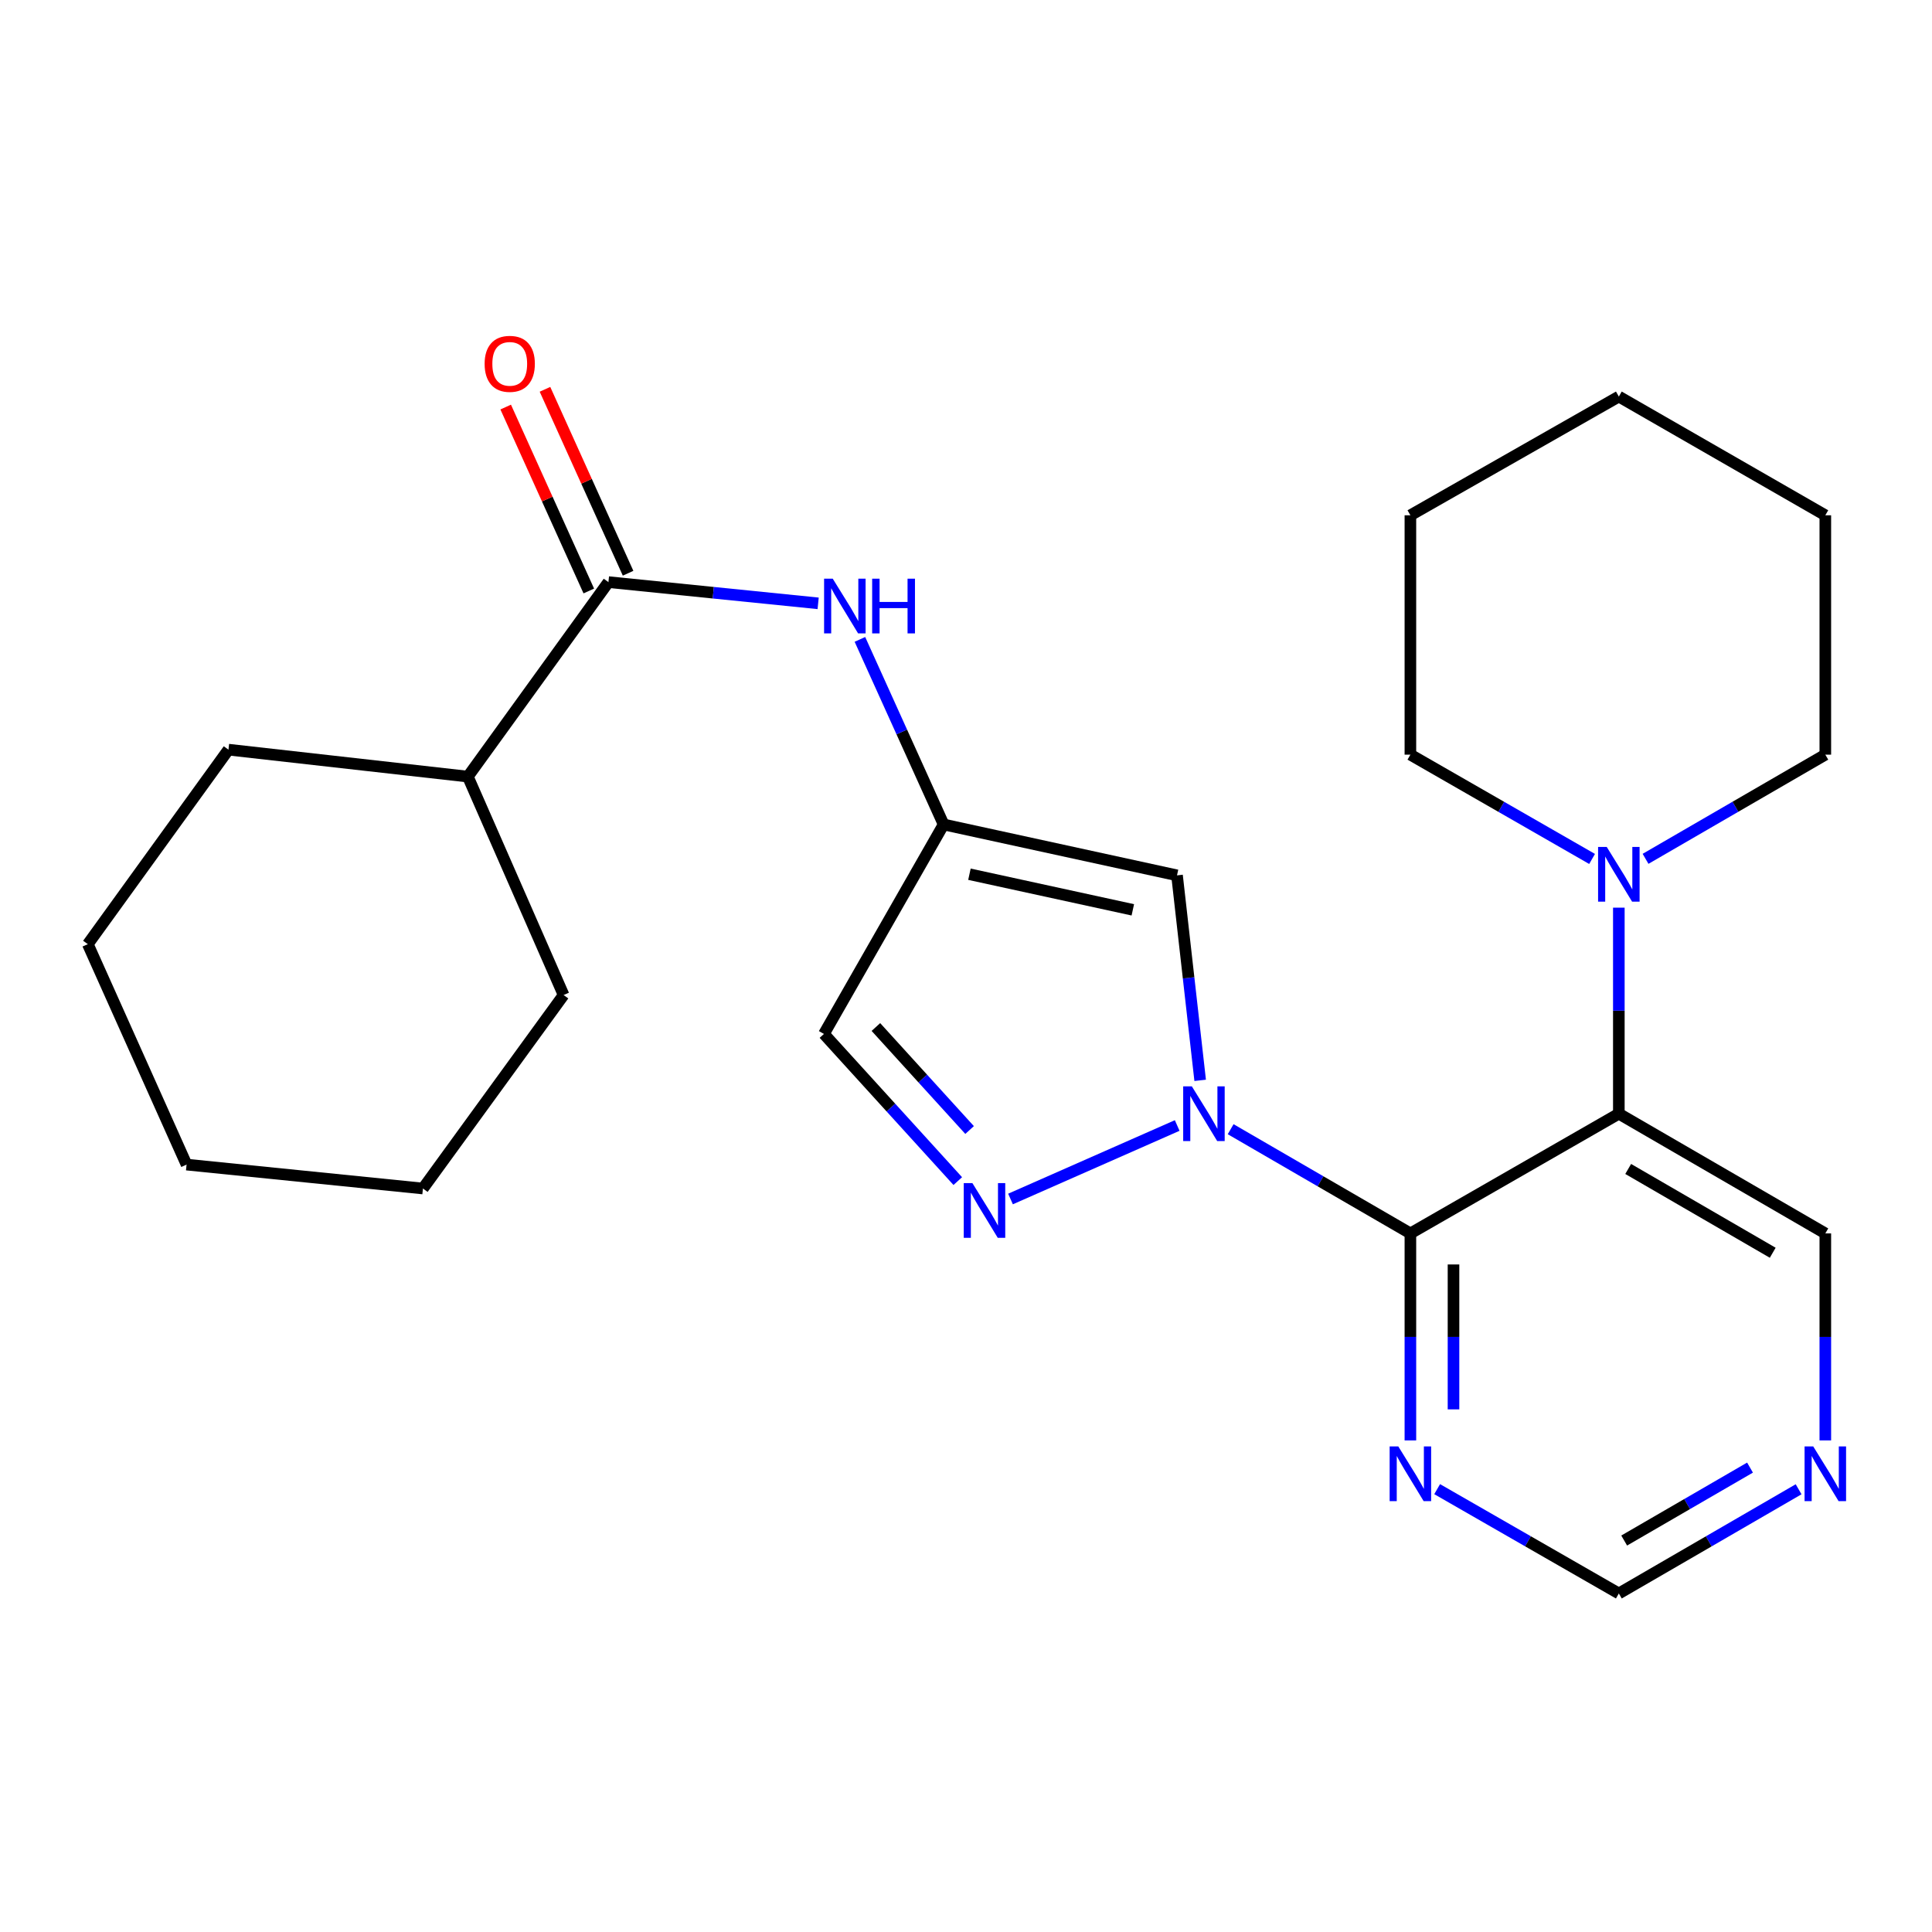 <?xml version='1.0' encoding='iso-8859-1'?>
<svg version='1.1' baseProfile='full'
              xmlns='http://www.w3.org/2000/svg'
                      xmlns:rdkit='http://www.rdkit.org/xml'
                      xmlns:xlink='http://www.w3.org/1999/xlink'
                  xml:space='preserve'
width='1000px' height='1000px' viewBox='0 0 1000 1000'>
<!-- END OF HEADER -->
<rect style='opacity:1.0;fill:#FFFFFF;stroke:none' width='1000' height='1000' x='0' y='0'> </rect>
<path class='bond-0' d='M 636.983,584.47 L 683.5,611.441' style='fill:none;fill-rule:evenodd;stroke:#0000FF;stroke-width:6px;stroke-linecap:butt;stroke-linejoin:miter;stroke-opacity:1' />
<path class='bond-0' d='M 683.5,611.441 L 730.017,638.412' style='fill:none;fill-rule:evenodd;stroke:#000000;stroke-width:6px;stroke-linecap:butt;stroke-linejoin:miter;stroke-opacity:1' />
<path class='bond-2' d='M 609.312,582.556 L 523.039,620.599' style='fill:none;fill-rule:evenodd;stroke:#0000FF;stroke-width:6px;stroke-linecap:butt;stroke-linejoin:miter;stroke-opacity:1' />
<path class='bond-3' d='M 621.205,559.188 L 615.213,506.133' style='fill:none;fill-rule:evenodd;stroke:#0000FF;stroke-width:6px;stroke-linecap:butt;stroke-linejoin:miter;stroke-opacity:1' />
<path class='bond-3' d='M 615.213,506.133 L 609.221,453.077' style='fill:none;fill-rule:evenodd;stroke:#000000;stroke-width:6px;stroke-linecap:butt;stroke-linejoin:miter;stroke-opacity:1' />
<path class='bond-1' d='M 730.017,638.412 L 837.908,576.452' style='fill:none;fill-rule:evenodd;stroke:#000000;stroke-width:6px;stroke-linecap:butt;stroke-linejoin:miter;stroke-opacity:1' />
<path class='bond-7' d='M 730.017,638.412 L 730.017,691.985' style='fill:none;fill-rule:evenodd;stroke:#000000;stroke-width:6px;stroke-linecap:butt;stroke-linejoin:miter;stroke-opacity:1' />
<path class='bond-7' d='M 730.017,691.985 L 730.017,745.558' style='fill:none;fill-rule:evenodd;stroke:#0000FF;stroke-width:6px;stroke-linecap:butt;stroke-linejoin:miter;stroke-opacity:1' />
<path class='bond-7' d='M 752.332,654.484 L 752.332,691.985' style='fill:none;fill-rule:evenodd;stroke:#000000;stroke-width:6px;stroke-linecap:butt;stroke-linejoin:miter;stroke-opacity:1' />
<path class='bond-7' d='M 752.332,691.985 L 752.332,729.487' style='fill:none;fill-rule:evenodd;stroke:#0000FF;stroke-width:6px;stroke-linecap:butt;stroke-linejoin:miter;stroke-opacity:1' />
<path class='bond-5' d='M 837.908,576.452 L 837.908,523.127' style='fill:none;fill-rule:evenodd;stroke:#000000;stroke-width:6px;stroke-linecap:butt;stroke-linejoin:miter;stroke-opacity:1' />
<path class='bond-5' d='M 837.908,523.127 L 837.908,469.802' style='fill:none;fill-rule:evenodd;stroke:#0000FF;stroke-width:6px;stroke-linecap:butt;stroke-linejoin:miter;stroke-opacity:1' />
<path class='bond-14' d='M 837.908,576.452 L 944.783,638.412' style='fill:none;fill-rule:evenodd;stroke:#000000;stroke-width:6px;stroke-linecap:butt;stroke-linejoin:miter;stroke-opacity:1' />
<path class='bond-14' d='M 842.748,605.051 L 917.56,648.423' style='fill:none;fill-rule:evenodd;stroke:#000000;stroke-width:6px;stroke-linecap:butt;stroke-linejoin:miter;stroke-opacity:1' />
<path class='bond-9' d='M 495.746,611.335 L 461.105,573.252' style='fill:none;fill-rule:evenodd;stroke:#0000FF;stroke-width:6px;stroke-linecap:butt;stroke-linejoin:miter;stroke-opacity:1' />
<path class='bond-9' d='M 461.105,573.252 L 426.464,535.17' style='fill:none;fill-rule:evenodd;stroke:#000000;stroke-width:6px;stroke-linecap:butt;stroke-linejoin:miter;stroke-opacity:1' />
<path class='bond-9' d='M 501.861,584.895 L 477.612,558.237' style='fill:none;fill-rule:evenodd;stroke:#0000FF;stroke-width:6px;stroke-linecap:butt;stroke-linejoin:miter;stroke-opacity:1' />
<path class='bond-9' d='M 477.612,558.237 L 453.363,531.58' style='fill:none;fill-rule:evenodd;stroke:#000000;stroke-width:6px;stroke-linecap:butt;stroke-linejoin:miter;stroke-opacity:1' />
<path class='bond-4' d='M 609.221,453.077 L 488.412,426.746' style='fill:none;fill-rule:evenodd;stroke:#000000;stroke-width:6px;stroke-linecap:butt;stroke-linejoin:miter;stroke-opacity:1' />
<path class='bond-4' d='M 586.347,470.93 L 501.781,452.498' style='fill:none;fill-rule:evenodd;stroke:#000000;stroke-width:6px;stroke-linecap:butt;stroke-linejoin:miter;stroke-opacity:1' />
<path class='bond-8' d='M 488.412,426.746 L 466.752,378.847' style='fill:none;fill-rule:evenodd;stroke:#000000;stroke-width:6px;stroke-linecap:butt;stroke-linejoin:miter;stroke-opacity:1' />
<path class='bond-8' d='M 466.752,378.847 L 445.092,330.947' style='fill:none;fill-rule:evenodd;stroke:#0000FF;stroke-width:6px;stroke-linecap:butt;stroke-linejoin:miter;stroke-opacity:1' />
<path class='bond-25' d='M 488.412,426.746 L 426.464,535.17' style='fill:none;fill-rule:evenodd;stroke:#000000;stroke-width:6px;stroke-linecap:butt;stroke-linejoin:miter;stroke-opacity:1' />
<path class='bond-15' d='M 851.736,444.531 L 898.26,417.57' style='fill:none;fill-rule:evenodd;stroke:#0000FF;stroke-width:6px;stroke-linecap:butt;stroke-linejoin:miter;stroke-opacity:1' />
<path class='bond-15' d='M 898.26,417.57 L 944.783,390.609' style='fill:none;fill-rule:evenodd;stroke:#000000;stroke-width:6px;stroke-linecap:butt;stroke-linejoin:miter;stroke-opacity:1' />
<path class='bond-16' d='M 824.058,444.593 L 777.038,417.601' style='fill:none;fill-rule:evenodd;stroke:#0000FF;stroke-width:6px;stroke-linecap:butt;stroke-linejoin:miter;stroke-opacity:1' />
<path class='bond-16' d='M 777.038,417.601 L 730.017,390.609' style='fill:none;fill-rule:evenodd;stroke:#000000;stroke-width:6px;stroke-linecap:butt;stroke-linejoin:miter;stroke-opacity:1' />
<path class='bond-6' d='M 314.928,301.301 L 369.2,306.794' style='fill:none;fill-rule:evenodd;stroke:#000000;stroke-width:6px;stroke-linecap:butt;stroke-linejoin:miter;stroke-opacity:1' />
<path class='bond-6' d='M 369.2,306.794 L 423.472,312.287' style='fill:none;fill-rule:evenodd;stroke:#0000FF;stroke-width:6px;stroke-linecap:butt;stroke-linejoin:miter;stroke-opacity:1' />
<path class='bond-11' d='M 325.096,296.706 L 303.587,249.107' style='fill:none;fill-rule:evenodd;stroke:#000000;stroke-width:6px;stroke-linecap:butt;stroke-linejoin:miter;stroke-opacity:1' />
<path class='bond-11' d='M 303.587,249.107 L 282.079,201.507' style='fill:none;fill-rule:evenodd;stroke:#FF0000;stroke-width:6px;stroke-linecap:butt;stroke-linejoin:miter;stroke-opacity:1' />
<path class='bond-11' d='M 304.761,305.895 L 283.252,258.296' style='fill:none;fill-rule:evenodd;stroke:#000000;stroke-width:6px;stroke-linecap:butt;stroke-linejoin:miter;stroke-opacity:1' />
<path class='bond-11' d='M 283.252,258.296 L 261.744,210.696' style='fill:none;fill-rule:evenodd;stroke:#FF0000;stroke-width:6px;stroke-linecap:butt;stroke-linejoin:miter;stroke-opacity:1' />
<path class='bond-13' d='M 314.928,301.301 L 242.158,401.964' style='fill:none;fill-rule:evenodd;stroke:#000000;stroke-width:6px;stroke-linecap:butt;stroke-linejoin:miter;stroke-opacity:1' />
<path class='bond-12' d='M 743.867,770.781 L 790.888,797.779' style='fill:none;fill-rule:evenodd;stroke:#0000FF;stroke-width:6px;stroke-linecap:butt;stroke-linejoin:miter;stroke-opacity:1' />
<path class='bond-12' d='M 790.888,797.779 L 837.908,824.777' style='fill:none;fill-rule:evenodd;stroke:#000000;stroke-width:6px;stroke-linecap:butt;stroke-linejoin:miter;stroke-opacity:1' />
<path class='bond-10' d='M 930.955,770.844 L 884.432,797.81' style='fill:none;fill-rule:evenodd;stroke:#0000FF;stroke-width:6px;stroke-linecap:butt;stroke-linejoin:miter;stroke-opacity:1' />
<path class='bond-10' d='M 884.432,797.81 L 837.908,824.777' style='fill:none;fill-rule:evenodd;stroke:#000000;stroke-width:6px;stroke-linecap:butt;stroke-linejoin:miter;stroke-opacity:1' />
<path class='bond-10' d='M 905.807,759.628 L 873.241,778.504' style='fill:none;fill-rule:evenodd;stroke:#0000FF;stroke-width:6px;stroke-linecap:butt;stroke-linejoin:miter;stroke-opacity:1' />
<path class='bond-10' d='M 873.241,778.504 L 840.675,797.381' style='fill:none;fill-rule:evenodd;stroke:#000000;stroke-width:6px;stroke-linecap:butt;stroke-linejoin:miter;stroke-opacity:1' />
<path class='bond-26' d='M 944.783,745.558 L 944.783,691.985' style='fill:none;fill-rule:evenodd;stroke:#0000FF;stroke-width:6px;stroke-linecap:butt;stroke-linejoin:miter;stroke-opacity:1' />
<path class='bond-26' d='M 944.783,691.985 L 944.783,638.412' style='fill:none;fill-rule:evenodd;stroke:#000000;stroke-width:6px;stroke-linecap:butt;stroke-linejoin:miter;stroke-opacity:1' />
<path class='bond-17' d='M 242.158,401.964 L 118.25,388.018' style='fill:none;fill-rule:evenodd;stroke:#000000;stroke-width:6px;stroke-linecap:butt;stroke-linejoin:miter;stroke-opacity:1' />
<path class='bond-18' d='M 242.158,401.964 L 291.721,515.025' style='fill:none;fill-rule:evenodd;stroke:#000000;stroke-width:6px;stroke-linecap:butt;stroke-linejoin:miter;stroke-opacity:1' />
<path class='bond-19' d='M 944.783,390.609 L 944.783,266.713' style='fill:none;fill-rule:evenodd;stroke:#000000;stroke-width:6px;stroke-linecap:butt;stroke-linejoin:miter;stroke-opacity:1' />
<path class='bond-20' d='M 730.017,390.609 L 730.017,266.713' style='fill:none;fill-rule:evenodd;stroke:#000000;stroke-width:6px;stroke-linecap:butt;stroke-linejoin:miter;stroke-opacity:1' />
<path class='bond-22' d='M 118.25,388.018 L 45.455,488.694' style='fill:none;fill-rule:evenodd;stroke:#000000;stroke-width:6px;stroke-linecap:butt;stroke-linejoin:miter;stroke-opacity:1' />
<path class='bond-21' d='M 291.721,515.025 L 218.913,615.168' style='fill:none;fill-rule:evenodd;stroke:#000000;stroke-width:6px;stroke-linecap:butt;stroke-linejoin:miter;stroke-opacity:1' />
<path class='bond-27' d='M 944.783,266.713 L 837.908,205.261' style='fill:none;fill-rule:evenodd;stroke:#000000;stroke-width:6px;stroke-linecap:butt;stroke-linejoin:miter;stroke-opacity:1' />
<path class='bond-23' d='M 730.017,266.713 L 837.908,205.261' style='fill:none;fill-rule:evenodd;stroke:#000000;stroke-width:6px;stroke-linecap:butt;stroke-linejoin:miter;stroke-opacity:1' />
<path class='bond-24' d='M 218.913,615.168 L 96.567,602.796' style='fill:none;fill-rule:evenodd;stroke:#000000;stroke-width:6px;stroke-linecap:butt;stroke-linejoin:miter;stroke-opacity:1' />
<path class='bond-28' d='M 45.455,488.694 L 96.567,602.796' style='fill:none;fill-rule:evenodd;stroke:#000000;stroke-width:6px;stroke-linecap:butt;stroke-linejoin:miter;stroke-opacity:1' />
<path  class='atom-0' d='M 616.895 562.292
L 626.175 577.292
Q 627.095 578.772, 628.575 581.452
Q 630.055 584.132, 630.135 584.292
L 630.135 562.292
L 633.895 562.292
L 633.895 590.612
L 630.015 590.612
L 620.055 574.212
Q 618.895 572.292, 617.655 570.092
Q 616.455 567.892, 616.095 567.212
L 616.095 590.612
L 612.415 590.612
L 612.415 562.292
L 616.895 562.292
' fill='#0000FF'/>
<path  class='atom-3' d='M 503.314 612.376
L 512.594 627.376
Q 513.514 628.856, 514.994 631.536
Q 516.474 634.216, 516.554 634.376
L 516.554 612.376
L 520.314 612.376
L 520.314 640.696
L 516.434 640.696
L 506.474 624.296
Q 505.314 622.376, 504.074 620.176
Q 502.874 617.976, 502.514 617.296
L 502.514 640.696
L 498.834 640.696
L 498.834 612.376
L 503.314 612.376
' fill='#0000FF'/>
<path  class='atom-6' d='M 831.648 438.384
L 840.928 453.384
Q 841.848 454.864, 843.328 457.544
Q 844.808 460.224, 844.888 460.384
L 844.888 438.384
L 848.648 438.384
L 848.648 466.704
L 844.768 466.704
L 834.808 450.304
Q 833.648 448.384, 832.408 446.184
Q 831.208 443.984, 830.848 443.304
L 830.848 466.704
L 827.168 466.704
L 827.168 438.384
L 831.648 438.384
' fill='#0000FF'/>
<path  class='atom-8' d='M 723.757 748.669
L 733.037 763.669
Q 733.957 765.149, 735.437 767.829
Q 736.917 770.509, 736.997 770.669
L 736.997 748.669
L 740.757 748.669
L 740.757 776.989
L 736.877 776.989
L 726.917 760.589
Q 725.757 758.669, 724.517 756.469
Q 723.317 754.269, 722.957 753.589
L 722.957 776.989
L 719.277 776.989
L 719.277 748.669
L 723.757 748.669
' fill='#0000FF'/>
<path  class='atom-9' d='M 431.027 299.525
L 440.307 314.525
Q 441.227 316.005, 442.707 318.685
Q 444.187 321.365, 444.267 321.525
L 444.267 299.525
L 448.027 299.525
L 448.027 327.845
L 444.147 327.845
L 434.187 311.445
Q 433.027 309.525, 431.787 307.325
Q 430.587 305.125, 430.227 304.445
L 430.227 327.845
L 426.547 327.845
L 426.547 299.525
L 431.027 299.525
' fill='#0000FF'/>
<path  class='atom-9' d='M 451.427 299.525
L 455.267 299.525
L 455.267 311.565
L 469.747 311.565
L 469.747 299.525
L 473.587 299.525
L 473.587 327.845
L 469.747 327.845
L 469.747 314.765
L 455.267 314.765
L 455.267 327.845
L 451.427 327.845
L 451.427 299.525
' fill='#0000FF'/>
<path  class='atom-11' d='M 938.523 748.669
L 947.803 763.669
Q 948.723 765.149, 950.203 767.829
Q 951.683 770.509, 951.763 770.669
L 951.763 748.669
L 955.523 748.669
L 955.523 776.989
L 951.643 776.989
L 941.683 760.589
Q 940.523 758.669, 939.283 756.469
Q 938.083 754.269, 937.723 753.589
L 937.723 776.989
L 934.043 776.989
L 934.043 748.669
L 938.523 748.669
' fill='#0000FF'/>
<path  class='atom-12' d='M 250.84 188.32
Q 250.84 181.52, 254.2 177.72
Q 257.56 173.92, 263.84 173.92
Q 270.12 173.92, 273.48 177.72
Q 276.84 181.52, 276.84 188.32
Q 276.84 195.2, 273.44 199.12
Q 270.04 203, 263.84 203
Q 257.6 203, 254.2 199.12
Q 250.84 195.24, 250.84 188.32
M 263.84 199.8
Q 268.16 199.8, 270.48 196.92
Q 272.84 194, 272.84 188.32
Q 272.84 182.76, 270.48 179.96
Q 268.16 177.12, 263.84 177.12
Q 259.52 177.12, 257.16 179.92
Q 254.84 182.72, 254.84 188.32
Q 254.84 194.04, 257.16 196.92
Q 259.52 199.8, 263.84 199.8
' fill='#FF0000'/>
</svg>
